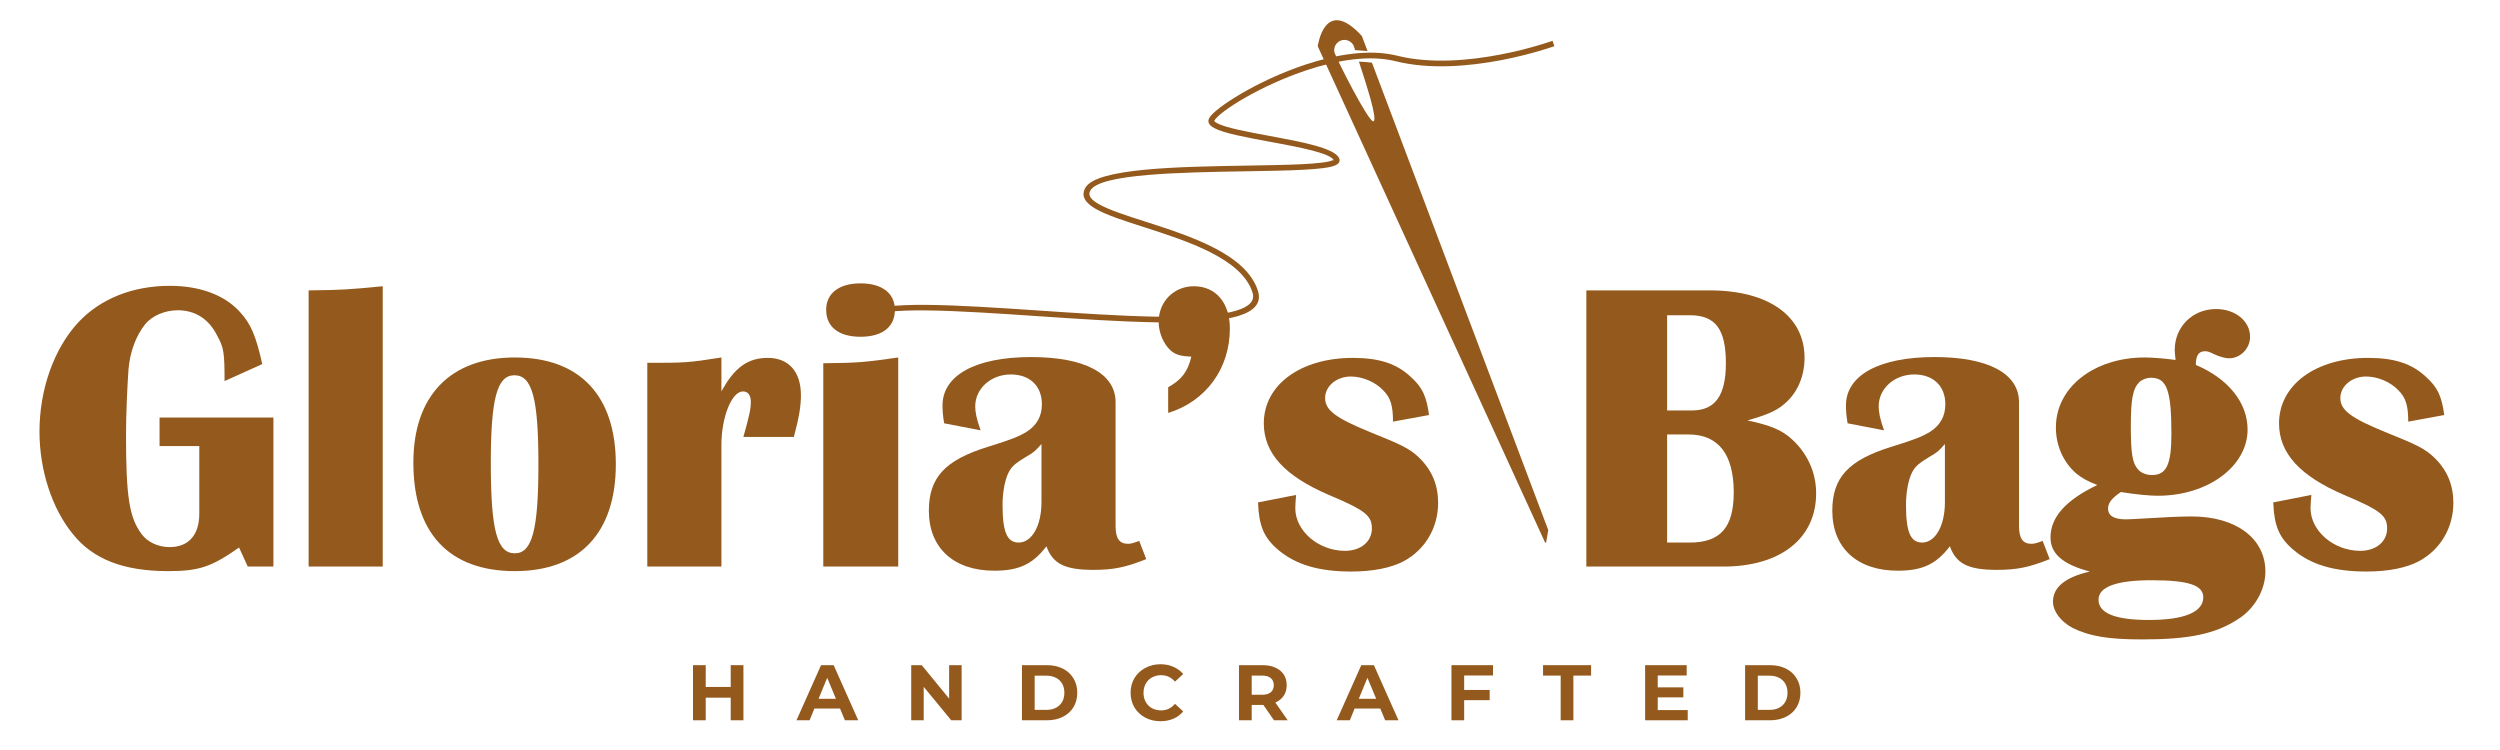 <svg xmlns="http://www.w3.org/2000/svg" xmlns:xlink="http://www.w3.org/1999/xlink" width="500" zoomAndPan="magnify" viewBox="0 0 375 112.5" height="150" preserveAspectRatio="xMidYMid meet" version="1.0"><defs><g/><clipPath id="c456bdea29"><path d="M 129.445 6 L 233.234 6 L 233.234 49 L 129.445 49 Z M 129.445 6 " clip-rule="nonzero"/></clipPath><clipPath id="1fc8a7d40b"><path d="M 197 3 L 233 3 L 233 81.387 L 197 81.387 Z M 197 3 " clip-rule="nonzero"/></clipPath><clipPath id="82461346f8"><rect x="0" width="368" y="0" height="65"/></clipPath><clipPath id="7c0f35a836"><rect x="0" width="177" y="0" height="15"/></clipPath></defs><g clip-path="url(#c456bdea29)"><path fill="#94591c" d="M 233.16 6.922 C 233.121 6.938 219.73 11.777 209.344 9.184 C 205.426 8.203 200.602 9.012 196.102 10.496 C 189.07 12.816 182.891 16.734 182.141 18.109 C 182.102 18.184 182.254 18.305 182.543 18.465 C 183.828 19.168 187.082 19.77 190.461 20.395 C 195.203 21.273 200.191 22.203 200.863 23.723 C 201.074 24.199 200.852 24.559 200.266 24.816 C 198.707 25.492 193.332 25.59 187.105 25.691 C 177.137 25.855 164.945 26.055 163.539 28.59 C 163.129 29.328 163.703 30 164.895 30.66 C 166.445 31.523 168.961 32.332 171.789 33.238 C 178.539 35.41 186.977 38.117 188.695 43.648 C 189.262 45.469 188.133 46.652 185.797 47.379 C 180.301 49.086 167.656 48.234 155.688 47.426 C 143.645 46.613 132.297 45.844 129.98 47.734 L 129.441 47.074 C 132.02 44.977 143.527 45.754 155.746 46.574 C 167.633 47.379 180.199 48.227 185.543 46.562 C 187.359 45.996 188.266 45.145 187.879 43.898 C 186.297 38.793 178.09 36.156 171.527 34.047 C 168.668 33.129 166.109 32.309 164.48 31.402 C 162.855 30.5 162.078 29.465 162.797 28.172 C 164.441 25.211 176.902 25.008 187.094 24.84 C 193.223 24.738 198.516 24.652 199.922 24.031 C 200 24 200.105 24.117 200.078 24.062 C 199.59 22.949 194.832 22.07 190.309 21.23 C 186.859 20.594 183.531 19.977 182.137 19.211 C 181.367 18.793 181.062 18.309 181.391 17.699 C 182.203 16.211 188.621 12.066 195.836 9.684 C 200.469 8.152 205.453 7.328 209.555 8.352 C 219.688 10.887 232.84 6.133 232.875 6.121 Z M 233.16 6.922 " fill-opacity="1" fill-rule="nonzero"/></g><g clip-path="url(#1fc8a7d40b)"><path fill="#94591c" d="M 200.188 7.906 C 200.414 8.727 205.301 18.387 206.008 18.199 C 206.715 18.008 204.879 12.465 203.84 9.242 C 204.328 9.262 205.094 9.316 205.789 9.398 L 232.234 79.508 L 231.875 81.625 L 197.66 6.938 C 197.66 6.938 198.676 -0.703 204.277 5.395 L 205.129 7.652 L 203.266 7.52 C 203.207 7.328 203.164 7.191 203.145 7.121 C 203.094 6.922 203.004 6.746 202.879 6.582 C 202.758 6.422 202.605 6.293 202.43 6.188 C 202.254 6.086 202.066 6.023 201.863 5.996 C 201.664 5.969 201.465 5.984 201.266 6.035 C 201.07 6.09 200.891 6.176 200.73 6.301 C 200.57 6.426 200.438 6.574 200.336 6.75 C 200.234 6.926 200.168 7.113 200.145 7.316 C 200.117 7.516 200.129 7.715 200.18 7.914 " fill-opacity="1" fill-rule="evenodd"/></g><g transform="matrix(1, 0, 0, 1, 3, 41)"><g clip-path="url(#82461346f8)"><g fill="#94591c" fill-opacity="1"><g transform="translate(1.184, 43.984)"><g><path d="M 19.75 -22.359 L 19.75 -18.074 L 25.711 -18.074 L 25.711 -7.949 C 25.711 -4.719 24.098 -2.918 21.242 -2.918 C 19.562 -2.918 17.949 -3.664 17.078 -4.844 C 15.215 -7.328 14.719 -10.371 14.719 -19.75 C 14.719 -22.793 14.906 -26.953 15.094 -29.625 C 15.34 -32.297 16.211 -34.594 17.578 -36.332 C 18.633 -37.637 20.559 -38.445 22.484 -38.445 C 25.09 -38.445 27.141 -37.141 28.383 -34.656 C 29.375 -32.855 29.5 -32.172 29.5 -27.824 L 35.152 -30.371 C 34.223 -34.594 33.414 -36.457 31.797 -38.195 C 29.5 -40.742 25.773 -42.109 21.301 -42.109 C 15.715 -42.109 10.867 -40.184 7.516 -36.582 C 3.914 -32.668 1.738 -26.582 1.738 -20.246 C 1.738 -14.473 3.602 -8.695 6.77 -4.844 C 9.812 -1.055 14.41 0.684 21.055 0.684 C 25.648 0.684 27.512 0.062 31.676 -2.855 L 32.98 0 L 36.828 0 L 36.828 -22.359 Z M 19.75 -22.359 "/></g></g></g><g fill="#94591c" fill-opacity="1"><g transform="translate(40.312, 43.984)"><g><path d="M 14.098 -42.047 C 8.883 -41.551 8.137 -41.488 2.98 -41.426 L 2.98 0 L 14.098 0 Z M 14.098 -42.047 "/></g></g></g><g fill="#94591c" fill-opacity="1"><g transform="translate(57.391, 43.984)"><g><path d="M 16.832 -31.363 C 7.141 -31.363 1.613 -25.59 1.613 -15.59 C 1.613 -5.031 6.957 0.684 16.832 0.684 C 26.582 0.684 31.984 -5.094 31.984 -15.34 C 31.984 -25.648 26.582 -31.363 16.832 -31.363 Z M 16.77 -28.695 C 19.441 -28.695 20.371 -25.215 20.371 -15.34 C 20.371 -5.527 19.441 -1.988 16.832 -1.988 C 14.16 -1.988 13.23 -5.465 13.23 -15.527 C 13.23 -25.152 14.16 -28.695 16.77 -28.695 Z M 16.77 -28.695 "/></g></g></g><g fill="#94591c" fill-opacity="1"><g transform="translate(90.99, 43.984)"><g><path d="M 25.09 -19.441 C 25.898 -22.484 26.148 -24.098 26.148 -25.711 C 26.148 -29.254 24.285 -31.301 21.18 -31.301 C 18.137 -31.301 16.148 -29.812 14.223 -26.27 L 14.223 -31.363 C 9.191 -30.559 8.633 -30.559 3.105 -30.559 L 3.105 0 L 14.223 0 L 14.223 -18.258 C 14.223 -22.422 15.773 -26.27 17.453 -26.27 C 18.199 -26.27 18.633 -25.711 18.633 -24.719 C 18.633 -23.664 18.445 -22.73 17.516 -19.441 Z M 25.09 -19.441 "/></g></g></g><g fill="#94591c" fill-opacity="1"><g transform="translate(117.324, 43.984)"><g><path d="M 8.758 -42.48 C 5.527 -42.48 3.602 -40.992 3.602 -38.508 C 3.602 -35.961 5.465 -34.469 8.758 -34.469 C 12.047 -34.469 13.91 -35.961 13.91 -38.508 C 13.91 -40.992 11.988 -42.48 8.758 -42.48 Z M 3.168 0 L 14.41 0 L 14.41 -31.363 C 9.191 -30.617 8.383 -30.559 3.168 -30.496 Z M 3.168 0 "/></g></g></g><g fill="#94591c" fill-opacity="1"><g transform="translate(134.962, 43.984)"><g><path d="M 32.918 -3.852 C 32.109 -3.539 31.676 -3.414 31.238 -3.414 C 29.938 -3.414 29.375 -4.223 29.375 -6.086 L 29.375 -24.656 C 29.375 -28.941 24.781 -31.426 16.707 -31.426 C 8.383 -31.426 3.414 -28.695 3.414 -24.16 C 3.414 -23.414 3.477 -22.543 3.664 -21.488 L 9.129 -20.434 C 8.508 -22.172 8.324 -23.164 8.324 -24.035 C 8.324 -26.707 10.684 -28.816 13.664 -28.816 C 16.52 -28.816 18.32 -27.078 18.32 -24.348 C 18.32 -22.543 17.578 -21.242 16.086 -20.246 C 14.844 -19.5 13.973 -19.129 10.188 -17.949 C 3.789 -15.961 1.367 -13.352 1.367 -8.383 C 1.367 -2.793 5.094 0.621 11.18 0.621 C 14.906 0.621 16.957 -0.371 19.004 -3.043 C 19.938 -0.434 21.738 0.496 26.023 0.496 C 29.066 0.496 30.867 0.125 33.973 -1.117 Z M 18.258 -9.625 C 18.258 -6.148 16.832 -3.602 14.844 -3.602 C 13.105 -3.602 12.422 -5.156 12.422 -9.254 C 12.422 -11.18 12.793 -13.105 13.352 -14.16 C 13.789 -15.031 14.41 -15.527 15.836 -16.395 C 17.141 -17.141 17.328 -17.328 18.258 -18.383 Z M 18.258 -9.625 "/></g></g></g><g fill="#94591c" fill-opacity="1"><g transform="translate(167.878, 43.984)"><g><path d="M 4.348 -23.043 C 10 -24.781 13.602 -29.688 13.602 -35.711 C 13.602 -39.562 11.488 -42.047 8.199 -42.047 C 5.219 -42.047 2.918 -39.75 2.918 -36.707 C 2.918 -35.09 3.664 -33.352 4.719 -32.418 C 5.402 -31.797 6.211 -31.551 7.824 -31.488 C 7.266 -29.191 6.398 -28.074 4.348 -26.891 Z M 4.348 -23.043 "/></g></g></g><g fill="#94591c" fill-opacity="1"><g transform="translate(184.399, 43.984)"><g><path d="M 26.953 -22.73 C 26.582 -25.527 25.961 -26.891 24.223 -28.445 C 22.109 -30.434 19.5 -31.301 15.527 -31.301 C 7.703 -31.301 2.172 -27.266 2.172 -21.488 C 2.172 -17.016 5.277 -13.602 11.926 -10.746 C 17.391 -8.445 18.383 -7.641 18.383 -5.715 C 18.383 -3.727 16.707 -2.359 14.348 -2.359 C 10.371 -2.359 6.895 -5.34 6.895 -8.758 C 6.895 -9.316 6.957 -10 7.02 -10.746 L 1.305 -9.625 C 1.43 -6.148 2.172 -4.348 4.285 -2.547 C 6.895 -0.309 10.371 0.746 15.277 0.746 C 18.57 0.746 21.301 0.188 23.164 -0.809 C 26.395 -2.547 28.32 -5.84 28.32 -9.566 C 28.32 -12.234 27.391 -14.473 25.465 -16.336 C 24.098 -17.637 23.043 -18.199 18.074 -20.184 C 12.918 -22.297 11.367 -23.477 11.367 -25.277 C 11.367 -27.078 13.105 -28.508 15.215 -28.508 C 16.957 -28.508 18.879 -27.699 20.062 -26.457 C 21.18 -25.34 21.551 -24.16 21.551 -21.738 Z M 26.953 -22.73 "/></g></g></g><g fill="#94591c" fill-opacity="1"><g transform="translate(214.023, 43.984)"><g/></g></g><g fill="#94591c" fill-opacity="1"><g transform="translate(231.413, 43.984)"><g><path d="M 3.539 0 L 24.098 0 C 32.668 0 38.008 -4.223 38.008 -10.992 C 38.008 -14.098 36.707 -16.957 34.406 -19.066 C 32.855 -20.496 31.18 -21.18 27.699 -21.922 C 30.371 -22.668 32.047 -23.352 33.102 -24.285 C 35.152 -25.898 36.27 -28.508 36.27 -31.301 C 36.27 -37.574 30.867 -41.426 22.047 -41.426 L 3.539 -41.426 Z M 15.652 -3.602 L 15.652 -19.812 L 18.879 -19.812 C 23.352 -19.812 25.648 -16.832 25.648 -11.117 C 25.648 -5.898 23.664 -3.602 19.066 -3.602 Z M 15.652 -23.414 L 15.652 -37.699 L 19.066 -37.699 C 22.918 -37.699 24.469 -35.586 24.469 -30.496 C 24.469 -25.648 22.855 -23.414 19.379 -23.414 Z M 15.652 -23.414 "/></g></g></g><g fill="#94591c" fill-opacity="1"><g transform="translate(270.478, 43.984)"><g><path d="M 32.918 -3.852 C 32.109 -3.539 31.676 -3.414 31.238 -3.414 C 29.938 -3.414 29.375 -4.223 29.375 -6.086 L 29.375 -24.656 C 29.375 -28.941 24.781 -31.426 16.707 -31.426 C 8.383 -31.426 3.414 -28.695 3.414 -24.16 C 3.414 -23.414 3.477 -22.543 3.664 -21.488 L 9.129 -20.434 C 8.508 -22.172 8.324 -23.164 8.324 -24.035 C 8.324 -26.707 10.684 -28.816 13.664 -28.816 C 16.52 -28.816 18.32 -27.078 18.32 -24.348 C 18.32 -22.543 17.578 -21.242 16.086 -20.246 C 14.844 -19.5 13.973 -19.129 10.188 -17.949 C 3.789 -15.961 1.367 -13.352 1.367 -8.383 C 1.367 -2.793 5.094 0.621 11.18 0.621 C 14.906 0.621 16.957 -0.371 19.004 -3.043 C 19.938 -0.434 21.738 0.496 26.023 0.496 C 29.066 0.496 30.867 0.125 33.973 -1.117 Z M 18.258 -9.625 C 18.258 -6.148 16.832 -3.602 14.844 -3.602 C 13.105 -3.602 12.422 -5.156 12.422 -9.254 C 12.422 -11.18 12.793 -13.105 13.352 -14.16 C 13.789 -15.031 14.41 -15.527 15.836 -16.395 C 17.141 -17.141 17.328 -17.328 18.258 -18.383 Z M 18.258 -9.625 "/></g></g></g><g fill="#94591c" fill-opacity="1"><g transform="translate(303.395, 43.984)"><g><path d="M 22.98 -30.246 C 22.98 -31.676 23.414 -32.297 24.348 -32.297 C 24.719 -32.297 24.969 -32.234 25.711 -31.859 C 26.52 -31.488 27.391 -31.238 27.949 -31.238 C 29.688 -31.238 31.117 -32.73 31.117 -34.469 C 31.117 -36.828 28.879 -38.629 26.023 -38.629 C 22.484 -38.629 19.812 -35.961 19.812 -32.48 C 19.812 -32.234 19.875 -31.613 19.938 -30.992 C 18.137 -31.238 16.273 -31.363 15.34 -31.363 C 7.703 -31.363 1.988 -26.891 1.988 -20.867 C 1.988 -18.137 3.105 -15.652 5.031 -13.973 C 5.898 -13.289 6.582 -12.855 8.199 -12.234 C 3.414 -9.938 1.18 -7.391 1.18 -4.348 C 1.18 -1.926 3.043 -0.309 7.082 0.746 C 3.355 1.613 1.551 3.105 1.551 5.277 C 1.551 6.707 2.734 8.262 4.473 9.191 C 6.957 10.434 9.812 10.93 14.906 10.93 C 21.922 10.93 25.898 10.125 29.316 7.887 C 31.797 6.336 33.414 3.477 33.414 0.746 C 33.414 -4.223 29.004 -7.516 22.359 -7.516 C 20.684 -7.516 17.949 -7.391 15.031 -7.203 C 14.16 -7.141 12.918 -7.082 12.484 -7.082 C 10.684 -7.082 9.812 -7.641 9.812 -8.695 C 9.812 -9.566 10.434 -10.309 11.738 -11.18 C 13.973 -10.805 16.148 -10.621 17.266 -10.621 C 24.781 -10.621 30.742 -15.031 30.742 -20.559 C 30.742 -24.594 27.824 -28.195 22.98 -30.246 Z M 16.273 -28.32 C 18.633 -28.32 19.316 -26.395 19.316 -19.938 C 19.316 -15.277 18.57 -13.727 16.395 -13.727 C 15.59 -13.727 14.781 -14.035 14.348 -14.531 C 13.477 -15.465 13.23 -16.832 13.23 -21.055 C 13.23 -25.215 13.539 -26.707 14.531 -27.699 C 14.969 -28.074 15.59 -28.32 16.273 -28.32 Z M 16.336 2.051 C 21.863 2.051 24.098 2.793 24.098 4.598 C 24.098 6.832 21.242 8.012 15.961 8.012 C 10.93 8.012 8.383 7.02 8.383 4.969 C 8.383 3.043 11.055 2.051 16.336 2.051 Z M 16.336 2.051 "/></g></g></g><g fill="#94591c" fill-opacity="1"><g transform="translate(336.684, 43.984)"><g><path d="M 26.953 -22.73 C 26.582 -25.527 25.961 -26.891 24.223 -28.445 C 22.109 -30.434 19.5 -31.301 15.527 -31.301 C 7.703 -31.301 2.172 -27.266 2.172 -21.488 C 2.172 -17.016 5.277 -13.602 11.926 -10.746 C 17.391 -8.445 18.383 -7.641 18.383 -5.715 C 18.383 -3.727 16.707 -2.359 14.348 -2.359 C 10.371 -2.359 6.895 -5.34 6.895 -8.758 C 6.895 -9.316 6.957 -10 7.02 -10.746 L 1.305 -9.625 C 1.43 -6.148 2.172 -4.348 4.285 -2.547 C 6.895 -0.309 10.371 0.746 15.277 0.746 C 18.57 0.746 21.301 0.188 23.164 -0.809 C 26.395 -2.547 28.32 -5.84 28.32 -9.566 C 28.32 -12.234 27.391 -14.473 25.465 -16.336 C 24.098 -17.637 23.043 -18.199 18.074 -20.184 C 12.918 -22.297 11.367 -23.477 11.367 -25.277 C 11.367 -27.078 13.105 -28.508 15.215 -28.508 C 16.957 -28.508 18.879 -27.699 20.062 -26.457 C 21.18 -25.34 21.551 -24.16 21.551 -21.738 Z M 26.953 -22.73 "/></g></g></g></g></g><g transform="matrix(1, 0, 0, 1, 102, 97)"><g clip-path="url(#7c0f35a836)"><g fill="#94591c" fill-opacity="1"><g transform="translate(0.967, 11.042)"><g><path d="M 8.547 -8.266 L 8.547 0 L 6.641 0 L 6.641 -3.391 L 2.891 -3.391 L 2.891 0 L 0.984 0 L 0.984 -8.266 L 2.891 -8.266 L 2.891 -5 L 6.641 -5 L 6.641 -8.266 Z M 8.547 -8.266 "/></g></g></g><g fill="#94591c" fill-opacity="1"><g transform="translate(17.58, 11.042)"><g><path d="M 6.422 -1.766 L 2.578 -1.766 L 1.859 0 L -0.109 0 L 3.578 -8.266 L 5.469 -8.266 L 9.156 0 L 7.156 0 Z M 5.812 -3.219 L 4.5 -6.375 L 3.203 -3.219 Z M 5.812 -3.219 "/></g></g></g><g fill="#94591c" fill-opacity="1"><g transform="translate(33.698, 11.042)"><g><path d="M 8.547 -8.266 L 8.547 0 L 6.984 0 L 2.859 -5.016 L 2.859 0 L 0.984 0 L 0.984 -8.266 L 2.562 -8.266 L 6.672 -3.25 L 6.672 -8.266 Z M 8.547 -8.266 "/></g></g></g><g fill="#94591c" fill-opacity="1"><g transform="translate(50.31, 11.042)"><g><path d="M 0.984 -8.266 L 4.734 -8.266 C 5.629 -8.266 6.422 -8.094 7.109 -7.75 C 7.797 -7.406 8.328 -6.922 8.703 -6.297 C 9.086 -5.68 9.281 -4.957 9.281 -4.125 C 9.281 -3.301 9.086 -2.578 8.703 -1.953 C 8.328 -1.336 7.797 -0.859 7.109 -0.516 C 6.422 -0.172 5.629 0 4.734 0 L 0.984 0 Z M 4.641 -1.562 C 5.461 -1.562 6.117 -1.789 6.609 -2.25 C 7.098 -2.719 7.344 -3.344 7.344 -4.125 C 7.344 -4.914 7.098 -5.539 6.609 -6 C 6.117 -6.457 5.461 -6.688 4.641 -6.688 L 2.891 -6.688 L 2.891 -1.562 Z M 4.641 -1.562 "/></g></g></g><g fill="#94591c" fill-opacity="1"><g transform="translate(67.136, 11.042)"><g><path d="M 4.938 0.141 C 4.094 0.141 3.328 -0.039 2.641 -0.406 C 1.961 -0.77 1.426 -1.273 1.031 -1.922 C 0.645 -2.578 0.453 -3.312 0.453 -4.125 C 0.453 -4.945 0.645 -5.68 1.031 -6.328 C 1.426 -6.973 1.961 -7.477 2.641 -7.844 C 3.328 -8.219 4.094 -8.406 4.938 -8.406 C 5.656 -8.406 6.301 -8.273 6.875 -8.016 C 7.457 -7.766 7.945 -7.406 8.344 -6.938 L 7.109 -5.797 C 6.555 -6.441 5.863 -6.766 5.031 -6.766 C 4.52 -6.766 4.062 -6.648 3.656 -6.422 C 3.258 -6.203 2.945 -5.891 2.719 -5.484 C 2.5 -5.086 2.391 -4.633 2.391 -4.125 C 2.391 -3.613 2.5 -3.156 2.719 -2.75 C 2.945 -2.352 3.258 -2.039 3.656 -1.812 C 4.062 -1.594 4.52 -1.484 5.031 -1.484 C 5.863 -1.484 6.555 -1.812 7.109 -2.469 L 8.344 -1.328 C 7.945 -0.848 7.457 -0.484 6.875 -0.234 C 6.289 0.016 5.645 0.141 4.938 0.141 Z M 4.938 0.141 "/></g></g></g><g fill="#94591c" fill-opacity="1"><g transform="translate(82.864, 11.042)"><g><path d="M 6.234 0 L 4.641 -2.297 L 2.891 -2.297 L 2.891 0 L 0.984 0 L 0.984 -8.266 L 4.547 -8.266 C 5.285 -8.266 5.922 -8.141 6.453 -7.891 C 6.992 -7.648 7.41 -7.305 7.703 -6.859 C 7.992 -6.41 8.141 -5.879 8.141 -5.266 C 8.141 -4.648 7.988 -4.117 7.688 -3.672 C 7.395 -3.234 6.977 -2.895 6.438 -2.656 L 8.297 0 Z M 6.203 -5.266 C 6.203 -5.723 6.051 -6.078 5.75 -6.328 C 5.457 -6.578 5.023 -6.703 4.453 -6.703 L 2.891 -6.703 L 2.891 -3.828 L 4.453 -3.828 C 5.023 -3.828 5.457 -3.953 5.75 -4.203 C 6.051 -4.453 6.203 -4.805 6.203 -5.266 Z M 6.203 -5.266 "/></g></g></g><g fill="#94591c" fill-opacity="1"><g transform="translate(98.616, 11.042)"><g><path d="M 6.422 -1.766 L 2.578 -1.766 L 1.859 0 L -0.109 0 L 3.578 -8.266 L 5.469 -8.266 L 9.156 0 L 7.156 0 Z M 5.812 -3.219 L 4.5 -6.375 L 3.203 -3.219 Z M 5.812 -3.219 "/></g></g></g><g fill="#94591c" fill-opacity="1"><g transform="translate(114.733, 11.042)"><g><path d="M 2.891 -6.719 L 2.891 -4.547 L 6.719 -4.547 L 6.719 -3.016 L 2.891 -3.016 L 2.891 0 L 0.984 0 L 0.984 -8.266 L 7.219 -8.266 L 7.219 -6.719 Z M 2.891 -6.719 "/></g></g></g><g fill="#94591c" fill-opacity="1"><g transform="translate(129.412, 11.042)"><g><path d="M 2.688 -6.703 L 0.047 -6.703 L 0.047 -8.266 L 7.25 -8.266 L 7.25 -6.703 L 4.594 -6.703 L 4.594 0 L 2.688 0 Z M 2.688 -6.703 "/></g></g></g><g fill="#94591c" fill-opacity="1"><g transform="translate(143.784, 11.042)"><g><path d="M 7.375 -1.531 L 7.375 0 L 0.984 0 L 0.984 -8.266 L 7.219 -8.266 L 7.219 -6.719 L 2.875 -6.719 L 2.875 -4.938 L 6.719 -4.938 L 6.719 -3.438 L 2.875 -3.438 L 2.875 -1.531 Z M 7.375 -1.531 "/></g></g></g><g fill="#94591c" fill-opacity="1"><g transform="translate(158.781, 11.042)"><g><path d="M 0.984 -8.266 L 4.734 -8.266 C 5.629 -8.266 6.422 -8.094 7.109 -7.75 C 7.797 -7.406 8.328 -6.922 8.703 -6.297 C 9.086 -5.68 9.281 -4.957 9.281 -4.125 C 9.281 -3.301 9.086 -2.578 8.703 -1.953 C 8.328 -1.336 7.797 -0.859 7.109 -0.516 C 6.422 -0.172 5.629 0 4.734 0 L 0.984 0 Z M 4.641 -1.562 C 5.461 -1.562 6.117 -1.789 6.609 -2.25 C 7.098 -2.719 7.344 -3.344 7.344 -4.125 C 7.344 -4.914 7.098 -5.539 6.609 -6 C 6.117 -6.457 5.461 -6.688 4.641 -6.688 L 2.891 -6.688 L 2.891 -1.562 Z M 4.641 -1.562 "/></g></g></g></g></g></svg>